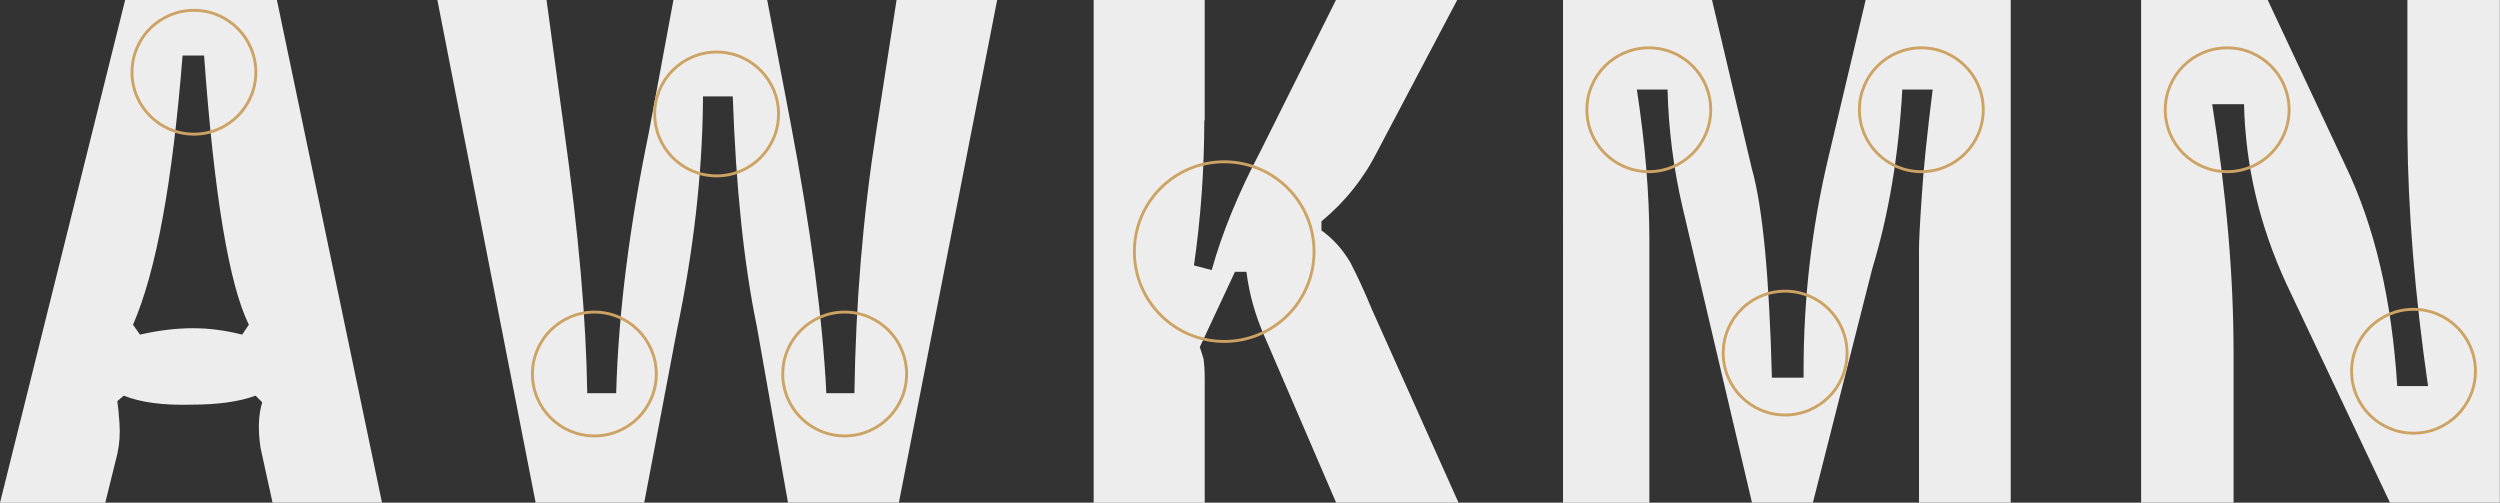 <?xml version="1.0" encoding="utf-8"?>
<!-- Generator: Adobe Illustrator 22.0.0, SVG Export Plug-In . SVG Version: 6.00 Build 0)  -->
<svg version="1.1" id="Layer_1" xmlns="http://www.w3.org/2000/svg" xmlns:xlink="http://www.w3.org/1999/xlink" x="0px" y="0px"
	 viewBox="0 0 1719.9 345.8" style="enable-background:new 0 0 1719.9 345.8;" xml:space="preserve">
<rect x="0" y="0" width="1719.9" height="345.8" fill="#333333" stroke="none"/>
<style type="text/css">
	.st0{fill:#EEEDEE;}
	.st1{fill:none;stroke:#CCA362;stroke-width:2;}
</style>
<g>
	<g>
		<path class="st0" d="M828.5,82.8c0,33.8-2.4,67.1-7.1,99.8l12.2,3.2c7.2-25.8,18.4-53.1,33.6-81.9L919.1,0h83.4l-54.6,103.5
			c-9.5,19-22.5,35.3-38.8,48.8v6.2c8,5.7,14.6,13.1,19.9,22.1c4.8,9.2,9.8,20.1,15.1,32.9l59.3,132.3h-84.2l-49-113.8
			c-6.6-14.7-10.8-29.8-12.7-45h-7.9l-24.2,51.8c0.8,2.3,1.7,5,2.6,8.2c0.5,3.6,0.8,8.2,0.8,14v84.9h-76.4V0h76.4V82.8 M368.5,345.8
			L300.9,0h75.1l12.2,90c9.8,69.9,15.1,130.1,15.8,180.5h19.9c1.5-54.4,9-114,22.4-178.9l17-91.6h64.5L544,85
			c13.8,72.7,22,134.6,24.5,185.5h19.3c0.9-62.1,5.9-122.4,15.1-180.9L616.8,0H686l-67.6,345.8h-76.3l-21.4-121.1
			c-8.9-42.8-14.4-95.5-16.6-158.4h-20.5v3.8c-0.5,49.7-6.4,101.9-17.8,156.6l-22.6,119.1H368.5z M125.6,38.2
			c-6.9,87.4-18.3,149.1-34.1,185.2l4.8,6.8c12.6-2.9,24.8-4.4,36.6-4.4c11,0,22.3,1.5,33.7,4.4l4.6-6.8
			c-13.6-27.6-23.9-89.3-30.8-185.2H125.6z M86.1,0h104.4l72.3,345.8h-75.3l-8.3-37.9c-1.8-12.4-1.4-22.8,1.2-31.1l-4.6-4.6
			c-11,4.1-25.8,6.2-44.3,6.2c-19.1,0.5-34.6-1.5-46.4-6.2l-4.4,3.8c0.5,3.2,1,8.2,1.5,15.2c0.5,7.3,0,14.4-1.5,21.2l-8.3,33.5H0
			L86.1,0z"/>
		<path class="st0" d="M1613.7,114.2c19.9,41.4,31.8,91.9,35.5,151.4h21.2c-9.1-62.9-13.8-120.8-14.2-173.7V0h63.6v345.8h-75.6
			L1573,195.4c-18.4-39.8-28.2-81-29.2-123.7h-21.9c9.8,61.6,14.7,118.4,14.7,170.4v103.7H1473V0h87.1L1613.7,114.2 M1205.1,115.6
			c7.5,26.3,12.1,74.4,13.9,144.2h21.8v-5.4c0-48.4,5.4-95.8,16.2-142.4L1283.5,0h99.8v345.8h-63.1V171.6c0-5.7,0.6-17.9,1.9-36.5
			c1.1-18.5,3.7-43,7.5-73.5h-20.9c-2.4,44.7-9.3,85.9-20.7,123.4l-40.8,160.8h-41.9l-47.7-202.9c-6.2-26.4-9.7-53.5-10.4-81.3
			h-21.1c5.7,37.3,8.6,71.8,8.6,103.5v180.8h-59.4V0h102.5L1205.1,115.6z"/>
	</g>
	<circle class="st1" cx="133.4" cy="49.7" r="42.6"/>
	<circle class="st1" cx="408.9" cy="257.3" r="42.6"/>
	<circle class="st1" cx="581.1" cy="257.3" r="42.6"/>
	<circle class="st1" cx="1134.3" cy="75.5" r="42.6"/>
	<circle class="st1" cx="1321.8" cy="75.5" r="42.6"/>
	<circle class="st1" cx="1532.2" cy="75.5" r="42.6"/>
	<circle class="st1" cx="1660.4" cy="255.4" r="42.6"/>
	<circle class="st1" cx="1228.1" cy="242.9" r="42.6"/>
	<circle class="st1" cx="493" cy="78.4" r="42.6"/>
	<circle class="st1" cx="842.2" cy="173.1" r="61.8"/>
</g>
</svg>
